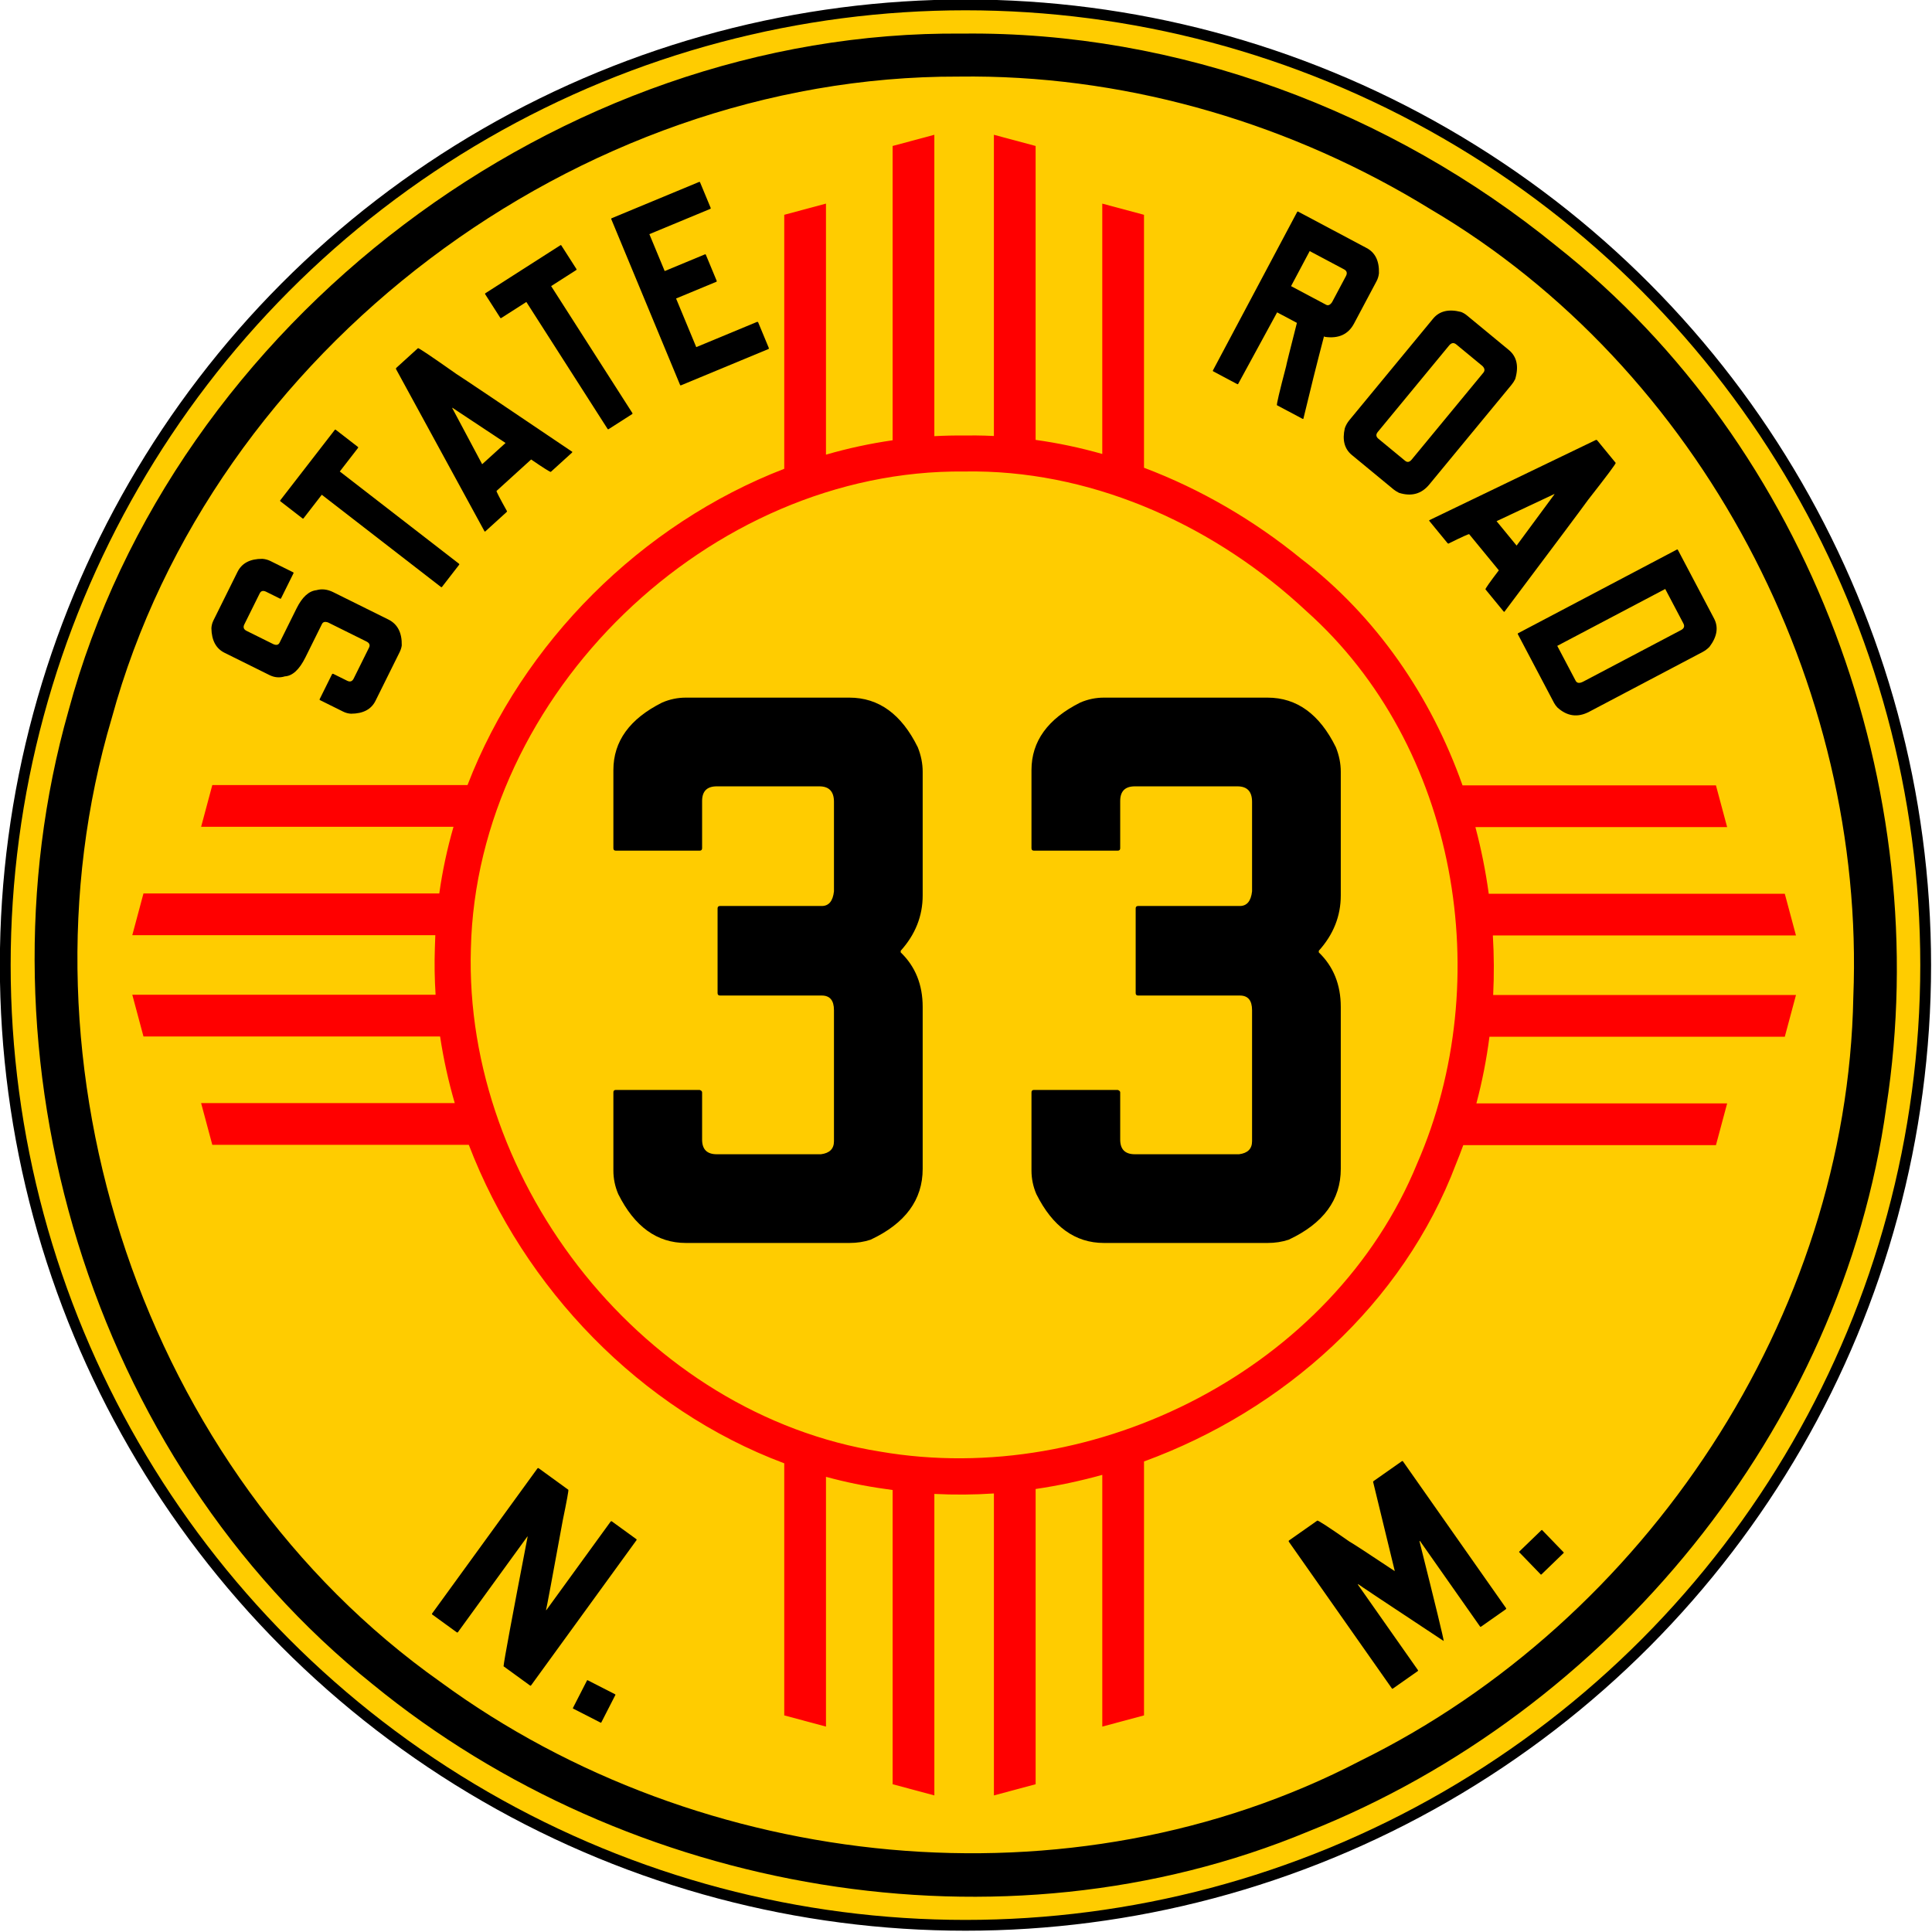 <?xml version="1.0" encoding="UTF-8" standalone="no"?>
<!-- Created with Inkscape (http://www.inkscape.org/) -->

<svg
   xmlns:dc="http://purl.org/dc/elements/1.1/"
   xmlns:cc="http://creativecommons.org/ns#"
   xmlns:rdf="http://www.w3.org/1999/02/22-rdf-syntax-ns#"
   xmlns:svg="http://www.w3.org/2000/svg"
   xmlns="http://www.w3.org/2000/svg"
   xmlns:sodipodi="http://sodipodi.sourceforge.net/DTD/sodipodi-0.dtd"
   xmlns:inkscape="http://www.inkscape.org/namespaces/inkscape"
   width="169.333mm"
   height="169.333mm"
   viewBox="0 0 600 600"
   id="svg2"
   version="1.1"
   inkscape:version="0.91 r13725"
   sodipodi:docname="New Mexico 33 1932.svg">
  <defs
     id="defs4" />
  <sodipodi:namedview
     id="base"
     pagecolor="#ffffff"
     bordercolor="#666666"
     borderopacity="1.0"
     inkscape:pageopacity="0.0"
     inkscape:pageshadow="2"
     inkscape:zoom="1"
     inkscape:cx="131.26468"
     inkscape:cy="272.12583"
     inkscape:document-units="px"
     inkscape:current-layer="g5255"
     showgrid="false"
     inkscape:object-paths="true"
     inkscape:snap-intersection-paths="true"
     inkscape:object-nodes="true"
     inkscape:snap-smooth-nodes="true"
     inkscape:snap-midpoints="true"
     inkscape:snap-object-midpoints="true"
     fit-margin-top="0"
     fit-margin-left="0"
     fit-margin-right="0"
     fit-margin-bottom="0"
     inkscape:window-width="1680"
     inkscape:window-height="997"
     inkscape:window-x="1358"
     inkscape:window-y="-8"
     inkscape:window-maximized="1" />
  <g
     inkscape:label="Layer 1"
     inkscape:groupmode="layer"
     id="layer1"
     transform="translate(-101.058,-285.876)">
    <g
       id="g5255"
       transform="matrix(1.118,0,0,1.118,-11.97,-104.933)">
      <circle
         r="266.728"
         cy="617.648"
         cx="369.286"
         id="path4147"
         style="opacity:1;fill:#ffcc00;fill-opacity:1;stroke:#000000;stroke-width:3;stroke-linecap:round;stroke-miterlimit:4;stroke-dasharray:none;stroke-opacity:1" />
      <path
         id="path4147-5"
         d="m 368.525,358.895 c -111.961,-1.114 -219.258,79.939 -248.404,188.115 -27.31,96.155 6.042,207.632 84.5,270.408 71.13,58.218 174.504,76.409 259.971,40.861 C 548,825.149 612.721,746.496 625.07,657.076 638.763,568.84 604.013,473.619 533.506,417.959 487.369,380.361 428.245,358.219 368.525,358.895 Z m 3.127,11.922 c 44.537,0.221 88.756,13.455 126.641,36.756 75.291,44.283 121.133,132.083 117.621,218.955 -1.647,88.734 -57.613,173.102 -136.91,212.133 C 398.734,880.464 295.966,869.936 223.467,816.785 140.942,758.464 103.491,645.532 132.141,549.039 160.057,446.718 261.501,370.535 367.342,370.836 c 1.437,-0.02 2.874,-0.027 4.311,-0.019 z"
         style="opacity:1;fill:#000000;fill-opacity:1;stroke:#000000;stroke-width:0;stroke-linecap:round;stroke-miterlimit:4;stroke-dasharray:none;stroke-opacity:1"
         inkscape:connector-curvature="0" />
      <g
         style="font-style:normal;font-weight:normal;font-size:40px;line-height:0%;font-family:sans-serif;text-align:center;letter-spacing:0px;word-spacing:0px;text-anchor:middle;fill:#000000;fill-opacity:1;stroke:none;stroke-width:1px;stroke-linecap:butt;stroke-linejoin:miter;stroke-opacity:1"
         id="text4859">
        <path
           d="m 160.383,521.91 6.698,-13.505 q 1.799,-3.628 6.898,-3.611 1.208,0.097 2.216,0.597 l 6.316,3.132 q 0.202,0.1 0.102,0.302 l -3.432,6.921 q -0.1,0.202 -0.302,0.102 l -3.83,-1.899 q -1.277,-0.633 -1.81,0.442 l -4.265,8.6 q -0.6,1.209 0.61,1.809 l 7.458,3.699 q 1.243,0.533 1.709,-0.408 l 4.732,-9.541 q 2.333,-4.703 5.518,-5.049 2.245,-0.645 4.664,0.555 l 15.32,7.598 q 3.83,1.899 3.713,7.199 -0.131,0.94 -0.598,1.88 l -6.698,13.505 q -1.766,3.561 -6.797,3.577 -1.141,-0.063 -2.148,-0.563 l -6.45,-3.199 q -0.202,-0.1 -0.102,-0.302 l 3.432,-6.921 q 0.167,-0.168 0.302,-0.102 l 3.897,1.933 q 1.209,0.6 1.809,-0.61 l 4.265,-8.6 q 0.533,-1.075 -0.743,-1.708 l -10.616,-5.265 q -1.276,-0.465 -1.709,0.408 l -4.599,9.272 q -2.533,5.106 -5.718,5.285 -2.178,0.678 -4.261,-0.355 l -12.497,-6.198 q -3.561,-1.766 -3.645,-6.831 0.063,-1.141 0.563,-2.148 z"
           style="font-style:normal;font-variant:normal;font-weight:normal;font-stretch:normal;font-family:'FHWA 1926 square C';-inkscape-font-specification:'FHWA 1926 square C';letter-spacing:0px;fill:#000000"
           id="path5280" />
        <path
           d="m 178.969,488.515 15.103,-19.513 q 0.138,-0.178 0.316,-0.04 l 6.109,4.728 q 0.178,0.138 0.04,0.316 l -5.05,6.524 33.095,25.615 q 0.178,0.138 0.04,0.316 l -4.728,6.109 q -0.138,0.178 -0.316,0.04 l -33.095,-25.615 -5.05,6.524 q -0.138,0.178 -0.316,0.04 l -6.109,-4.728 q -0.178,-0.138 -0.04,-0.316 z"
           style="font-style:normal;font-variant:normal;font-weight:normal;font-stretch:normal;font-family:'FHWA 1926 square C';-inkscape-font-specification:'FHWA 1926 square C';letter-spacing:0px;fill:#000000"
           id="path5282" />
        <path
           d="m 211.148,451.778 6.05,-5.498 q 0.222,-0.202 10.648,7.146 2.885,1.837 32.253,21.667 l -0.116,0.207 -5.884,5.346 q -0.373,0.035 -5.463,-3.447 l -9.603,8.726 q -0.167,0.151 2.915,5.661 l -0.116,0.207 -5.884,5.346 -0.217,0.096 -24.649,-45.195 0.066,-0.262 z m 15.556,11.098 8.33,15.637 6.494,-5.901 -14.769,-9.786 -0.056,0.05 z"
           style="letter-spacing:0px"
           id="path5284" />
        <path
           d="m 235.952,431.001 20.784,-13.299 q 0.19,-0.121 0.311,0.068 l 4.164,6.507 q 0.121,0.19 -0.068,0.311 l -6.949,4.446 22.556,35.251 q 0.121,0.19 -0.068,0.311 l -6.507,4.164 q -0.19,0.121 -0.311,-0.068 l -22.556,-35.251 -6.949,4.446 q -0.19,0.121 -0.311,-0.068 l -4.164,-6.507 q -0.121,-0.19 0.068,-0.311 z"
           style="letter-spacing:0px"
           id="path5286" />
        <path
           d="m 271.031,410.171 24.245,-10.063 q 0.208,-0.086 0.294,0.122 l 2.933,7.066 q 0.086,0.208 -0.122,0.294 l -16.902,7.015 4.255,10.252 11.153,-4.629 q 0.208,-0.086 0.294,0.122 l 2.99,7.204 q 0.086,0.208 -0.122,0.294 l -11.153,4.629 5.606,13.508 16.902,-7.015 q 0.237,-0.017 0.294,0.122 l 2.961,7.135 q 0.086,0.208 -0.122,0.294 l -24.245,10.063 q -0.208,0.086 -0.294,-0.122 l -19.09,-45.996 q -0.086,-0.208 0.122,-0.294 z"
           style="letter-spacing:0px"
           id="path5288" />
        <path
           d="m 461.721,408.358 19.007,10.103 q 3.576,1.901 3.416,6.997 -0.131,1.205 -0.659,2.198 l -6.266,11.788 q -2.394,4.503 -8.077,3.691 l -0.265,-0.141 q -2.892,11.033 -5.738,22.94 l -0.234,-0.039 -7.086,-3.767 q -0.265,-0.141 2.552,-10.874 -0.066,-0.035 2.983,-12.004 l -5.497,-2.922 -10.865,19.961 -0.234,-0.039 -6.623,-3.52 q -0.199,-0.106 -0.093,-0.304 l 23.374,-43.974 q 0.106,-0.199 0.304,-0.093 z m 3.183,10.95 -5.175,9.735 9.735,5.175 q 0.861,0.458 1.662,-0.73 l 3.837,-7.219 q 0.669,-1.258 -0.523,-1.892 l -9.537,-5.069 z"
           style="letter-spacing:0px"
           id="path5290" />
        <path
           d="m 508.579,437.176 11.629,9.593 q 3.356,2.768 1.788,8.086 -0.399,0.837 -1.067,1.647 l -22.813,27.655 q -3.245,3.934 -8.41,2.299 -0.953,-0.495 -1.474,-0.924 l -11.629,-9.593 q -3.066,-2.529 -1.938,-7.433 0.416,-1.212 1.276,-2.253 l 23.242,-28.176 q 2.625,-3.182 7.759,-1.863 0.885,0.341 1.637,0.962 z m -4.952,8.36 -19.806,24.01 q -0.859,1.041 0.182,1.9 l 7.406,6.109 q 0.926,0.764 1.832,-0.336 l 19.902,-24.126 q 0.716,-0.868 -0.23,-1.843 l -7.29,-6.013 q -1.041,-0.859 -1.996,0.298 z"
           style="letter-spacing:0px"
           id="path5292" />
        <path
           d="m 544.723,471.822 5.186,6.32 q 0.19,0.232 -7.674,10.275 -1.98,2.789 -23.264,31.12 l -0.201,-0.126 -5.043,-6.146 q -0.016,-0.375 3.718,-5.282 l -8.231,-10.03 q -0.143,-0.174 -5.801,2.626 l -0.201,-0.126 -5.043,-6.146 -0.085,-0.222 46.379,-22.341 0.259,0.079 z m -11.868,14.977 -16.037,7.532 5.566,6.784 10.518,-14.258 -0.048,-0.058 z"
           style="letter-spacing:0px"
           id="path5294" />
        <path
           d="m 567.192,502.322 10.035,19.043 q 1.923,3.649 -1.274,7.878 -0.887,0.891 -1.882,1.416 l -31.517,16.608 q -4.777,2.517 -8.849,-1.187 -0.584,-0.625 -0.933,-1.288 l -10.035,-19.043 q -0.105,-0.199 0.094,-0.304 l 44.057,-23.217 q 0.199,-0.105 0.304,0.094 z m -3.526,10.844 -29.991,15.804 5.105,9.687 q 0.559,1.062 2.152,0.222 l 27.138,-14.301 q 1.261,-0.664 0.631,-1.859 l -5.035,-9.555 z"
           style="letter-spacing:0px"
           id="path5296" />
      </g>
      <g
         style="font-style:normal;font-weight:normal;font-size:40px;line-height:125%;font-family:sans-serif;text-align:center;letter-spacing:0px;word-spacing:0px;text-anchor:middle;fill:#000000;fill-opacity:1;stroke:none;stroke-width:1px;stroke-linecap:butt;stroke-linejoin:miter;stroke-opacity:1"
         id="text4982">
        <path
           d="m 250.714,757.398 8.254,5.993 q 0.182,0.132 -1.548,8.515 -4.37,23.891 -4.639,24.9 l 0.061,0.044 17.89,-24.64 q 0.193,-0.138 0.314,-0.05 l 6.797,4.935 q 0.182,0.132 0.05,0.314 l -29.258,40.299 q -0.132,0.182 -0.314,0.05 l -7.344,-5.332 q 0.147,-2.118 6.687,-36.018 l -0.061,-0.044 -19.3,26.583 q -0.132,0.182 -0.375,0.006 l -6.737,-4.891 q -0.182,-0.132 -0.05,-0.314 l 29.258,-40.299 q 0.193,-0.138 0.314,-0.05 z"
           style="font-style:normal;font-variant:normal;font-weight:normal;font-stretch:normal;font-size:75px;font-family:'FHWA 1926 square D';-inkscape-font-specification:'FHWA 1926 square D';letter-spacing:5px;fill:#000000"
           id="path5299" />
        <path
           d="m 264.421,816.34 7.411,3.793 q 0.267,0.137 0.233,0.203 l -3.964,7.744 q -0.034,0.067 -0.301,-0.07 l -7.411,-3.793 q -0.2,-0.103 -0.166,-0.169 l 3.964,-7.744 q 0.101,-0.033 0.234,0.036 z"
           style="font-style:normal;font-variant:normal;font-weight:normal;font-stretch:normal;font-size:75px;font-family:'FHWA 1926 square D';-inkscape-font-specification:'FHWA 1926 square D';letter-spacing:5px;fill:#000000"
           id="path5301" />
        <path
           d="m 459.149,777.483 7.856,-5.518 q 0.307,-0.216 8.943,5.817 1.328,0.717 12.516,8.165 l 0.061,-0.043 -6.011,-24.74 0.141,-0.191 7.795,-5.474 q 0.245,-0.172 0.375,0.012 l 28.622,40.753 q 0.129,0.184 -0.116,0.357 l -6.813,4.785 q -0.184,0.129 -0.313,-0.055 l -16.682,-23.752 -0.123,0.086 q 6.727,26.803 6.728,27.718 -23.6,-15.594 -23.729,-15.778 l -0.123,0.086 16.682,23.752 q 0.129,0.184 -0.055,0.313 l -6.874,4.828 q -0.184,0.129 -0.313,-0.055 l -28.622,-40.753 q -0.068,-0.227 0.055,-0.313 z"
           style="font-style:normal;font-variant:normal;font-weight:normal;font-stretch:normal;font-size:75px;font-family:'FHWA 1926 square D';-inkscape-font-specification:'FHWA 1926 square D';letter-spacing:5px;fill:#000000"
           id="path5303" />
        <path
           d="m 523.187,780.495 5.986,-5.786 q 0.216,-0.208 0.268,-0.155 l 6.046,6.256 q 0.052,0.054 -0.164,0.262 l -5.986,5.786 q -0.162,0.156 -0.214,0.102 l -6.046,-6.256 q 0.002,-0.106 0.11,-0.21 z"
           style="font-style:normal;font-variant:normal;font-weight:normal;font-stretch:normal;font-size:75px;font-family:'FHWA 1926 square D';-inkscape-font-specification:'FHWA 1926 square D';letter-spacing:5px;fill:#000000"
           id="path5305" />
      </g>
      <path
         inkscape:connector-curvature="0"
         style="opacity:1;fill:#ff0000;fill-opacity:1;stroke:#000000;stroke-width:0;stroke-linecap:round;stroke-miterlimit:4;stroke-dasharray:none;stroke-opacity:1"
         d="m 360.643,387.001 -11.59,3.107 0,81.754 c -6.268,0.9 -12.454,2.237 -18.516,3.995 l 0,-69.736 -11.59,3.107 0,70.553 c -39.645,15.313 -72.711,48.211 -87.984,87.859 l -70.892,0 -3.105,11.59 70.106,0 c -1.744,6.059 -3.073,12.242 -3.95,18.516 l -82.171,0 -3.105,11.59 84.176,0 c -0.057,1.161 -0.099,2.325 -0.124,3.491 -0.151,4.364 -0.079,8.719 0.199,13.053 l -84.251,0 3.105,11.59 82.396,0 c 0.943,6.256 2.307,12.442 4.074,18.516 l -70.455,0 3.105,11.59 71.252,0 c 15.278,39.896 47.681,73.528 87.625,88.468 l 0,70.024 11.592,3.107 0,-69.378 c 5.353,1.461 10.817,2.589 16.371,3.355 0.713,0.11 1.428,0.205 2.143,0.304 l 0,81.733 11.59,3.107 0,-83.75 c 5.512,0.282 11.038,0.238 16.544,-0.127 l 0,83.877 11.59,-3.107 0,-82.01 c 6.241,-0.918 12.428,-2.232 18.516,-3.926 l 0,69.923 11.59,-3.107 0,-70.543 c 38.753,-14.152 71.978,-43.749 86.692,-82.709 0.702,-1.706 1.364,-3.428 1.994,-5.16 l 70.19,0 3.107,-11.59 -69.656,0 c 1.619,-6.08 2.823,-12.269 3.629,-18.516 l 82.04,0 3.107,-11.59 -84.115,0 c 0.273,-5.508 0.245,-11.034 -0.086,-16.544 l 84.2,0 -3.107,-11.59 -82.234,0 c -0.854,-6.243 -2.091,-12.432 -3.706,-18.516 l 69.926,0 -3.107,-11.59 -70.396,0 c -8.723,-24.664 -23.879,-46.918 -44.893,-62.995 -13.021,-10.622 -27.817,-19.281 -43.587,-25.234 l 0,-70.263 -11.59,-3.107 0,69.542 c -6.075,-1.724 -12.261,-3.04 -18.516,-3.908 l 0,-81.647 -11.59,-3.107 0,83.668 c -1.675,-0.081 -3.353,-0.135 -5.033,-0.148 -1.062,-0.008 -2.125,-0.004 -3.189,0.014 -2.785,-0.032 -5.559,0.037 -8.323,0.185 l 0,-83.718 z m 11.585,93.52 c 34.113,0.337 67.037,15.68 91.746,38.785 42.015,37.471 52.99,102.573 30.79,153.442 -23.276,56.825 -89.257,90.345 -149.109,80.053 C 280.423,742.431 229.907,678.63 231.899,613.102 c 1.614,-70.727 66.288,-133.284 137.025,-132.567 1.103,-0.021 2.204,-0.025 3.304,-0.014 z"
         id="path6077-9-2" />
      <g
         style="font-style:normal;font-variant:normal;font-weight:normal;font-stretch:normal;font-size:50.244px;line-height:125%;font-family:'FHWA 1926 square C';-inkscape-font-specification:'FHWA 1926 square C';text-align:center;letter-spacing:0px;word-spacing:0px;text-anchor:middle;fill:#000000;fill-opacity:1;stroke:none;stroke-width:1px;stroke-linecap:butt;stroke-linejoin:miter;stroke-opacity:1"
         id="text5130">
        <path
           d="m 291.606,543.349 45.445,0 q 12.209,0 18.992,13.792 1.357,3.391 1.357,6.783 l 0,34.367 q 0,8.592 -6.105,15.375 l 0,0.452 q 6.105,5.878 6.105,15.148 l 0,44.993 q 0,12.887 -14.47,19.67 -2.713,0.904 -5.878,0.904 l -45.445,0 q -11.983,0 -18.766,-13.566 -1.357,-3.165 -1.357,-6.557 l 0,-21.705 q 0,-0.678 0.678,-0.678 l 23.288,0 q 0.678,0.226 0.678,0.678 l 0,13.114 q 0,4.07 4.07,4.07 l 28.94,0 q 3.618,-0.452 3.618,-3.618 l 0,-36.401 q 0,-4.07 -3.391,-4.07 l -28.262,0 q -0.678,0 -0.678,-0.678 l 0,-23.514 q 0,-0.678 0.678,-0.678 l 28.262,0 q 2.939,0 3.391,-4.07 l 0,-24.871 q 0,-4.296 -4.07,-4.296 l -28.488,0 q -4.07,0 -4.07,4.07 l 0,13.114 q 0,0.678 -0.678,0.678 l -23.288,0 q -0.678,0 -0.678,-0.678 l 0,-21.705 q 0,-11.983 13.566,-18.766 3.165,-1.357 6.557,-1.357 z"
           style="font-style:normal;font-variant:normal;font-weight:normal;font-stretch:normal;font-size:226.096px;font-family:'FHWA 1926 square C';-inkscape-font-specification:'FHWA 1926 square C';fill:#000000"
           id="path8582" />
        <path
           d="m 407.745,543.349 45.445,0 q 12.209,0 18.992,13.792 1.357,3.391 1.357,6.783 l 0,34.367 q 0,8.592 -6.105,15.375 l 0,0.452 q 6.105,5.878 6.105,15.148 l 0,44.993 q 0,12.887 -14.47,19.67 -2.713,0.904 -5.878,0.904 l -45.445,0 q -11.983,0 -18.766,-13.566 -1.357,-3.165 -1.357,-6.557 l 0,-21.705 q 0,-0.678 0.678,-0.678 l 23.288,0 q 0.678,0.226 0.678,0.678 l 0,13.114 q 0,4.07 4.07,4.07 l 28.94,0 q 3.618,-0.452 3.618,-3.618 l 0,-36.401 q 0,-4.07 -3.391,-4.07 l -28.262,0 q -0.678,0 -0.678,-0.678 l 0,-23.514 q 0,-0.678 0.678,-0.678 l 28.262,0 q 2.939,0 3.391,-4.07 l 0,-24.871 q 0,-4.296 -4.07,-4.296 l -28.488,0 q -4.07,0 -4.07,4.07 l 0,13.114 q 0,0.678 -0.678,0.678 l -23.288,0 q -0.678,0 -0.678,-0.678 l 0,-21.705 q 0,-11.983 13.566,-18.766 3.165,-1.357 6.557,-1.357 z"
           style="font-style:normal;font-variant:normal;font-weight:normal;font-stretch:normal;font-size:226.096px;font-family:'FHWA 1926 square C';-inkscape-font-specification:'FHWA 1926 square C';fill:#000000"
           id="path8584" />
      </g>
    </g>
  </g>
</svg>
